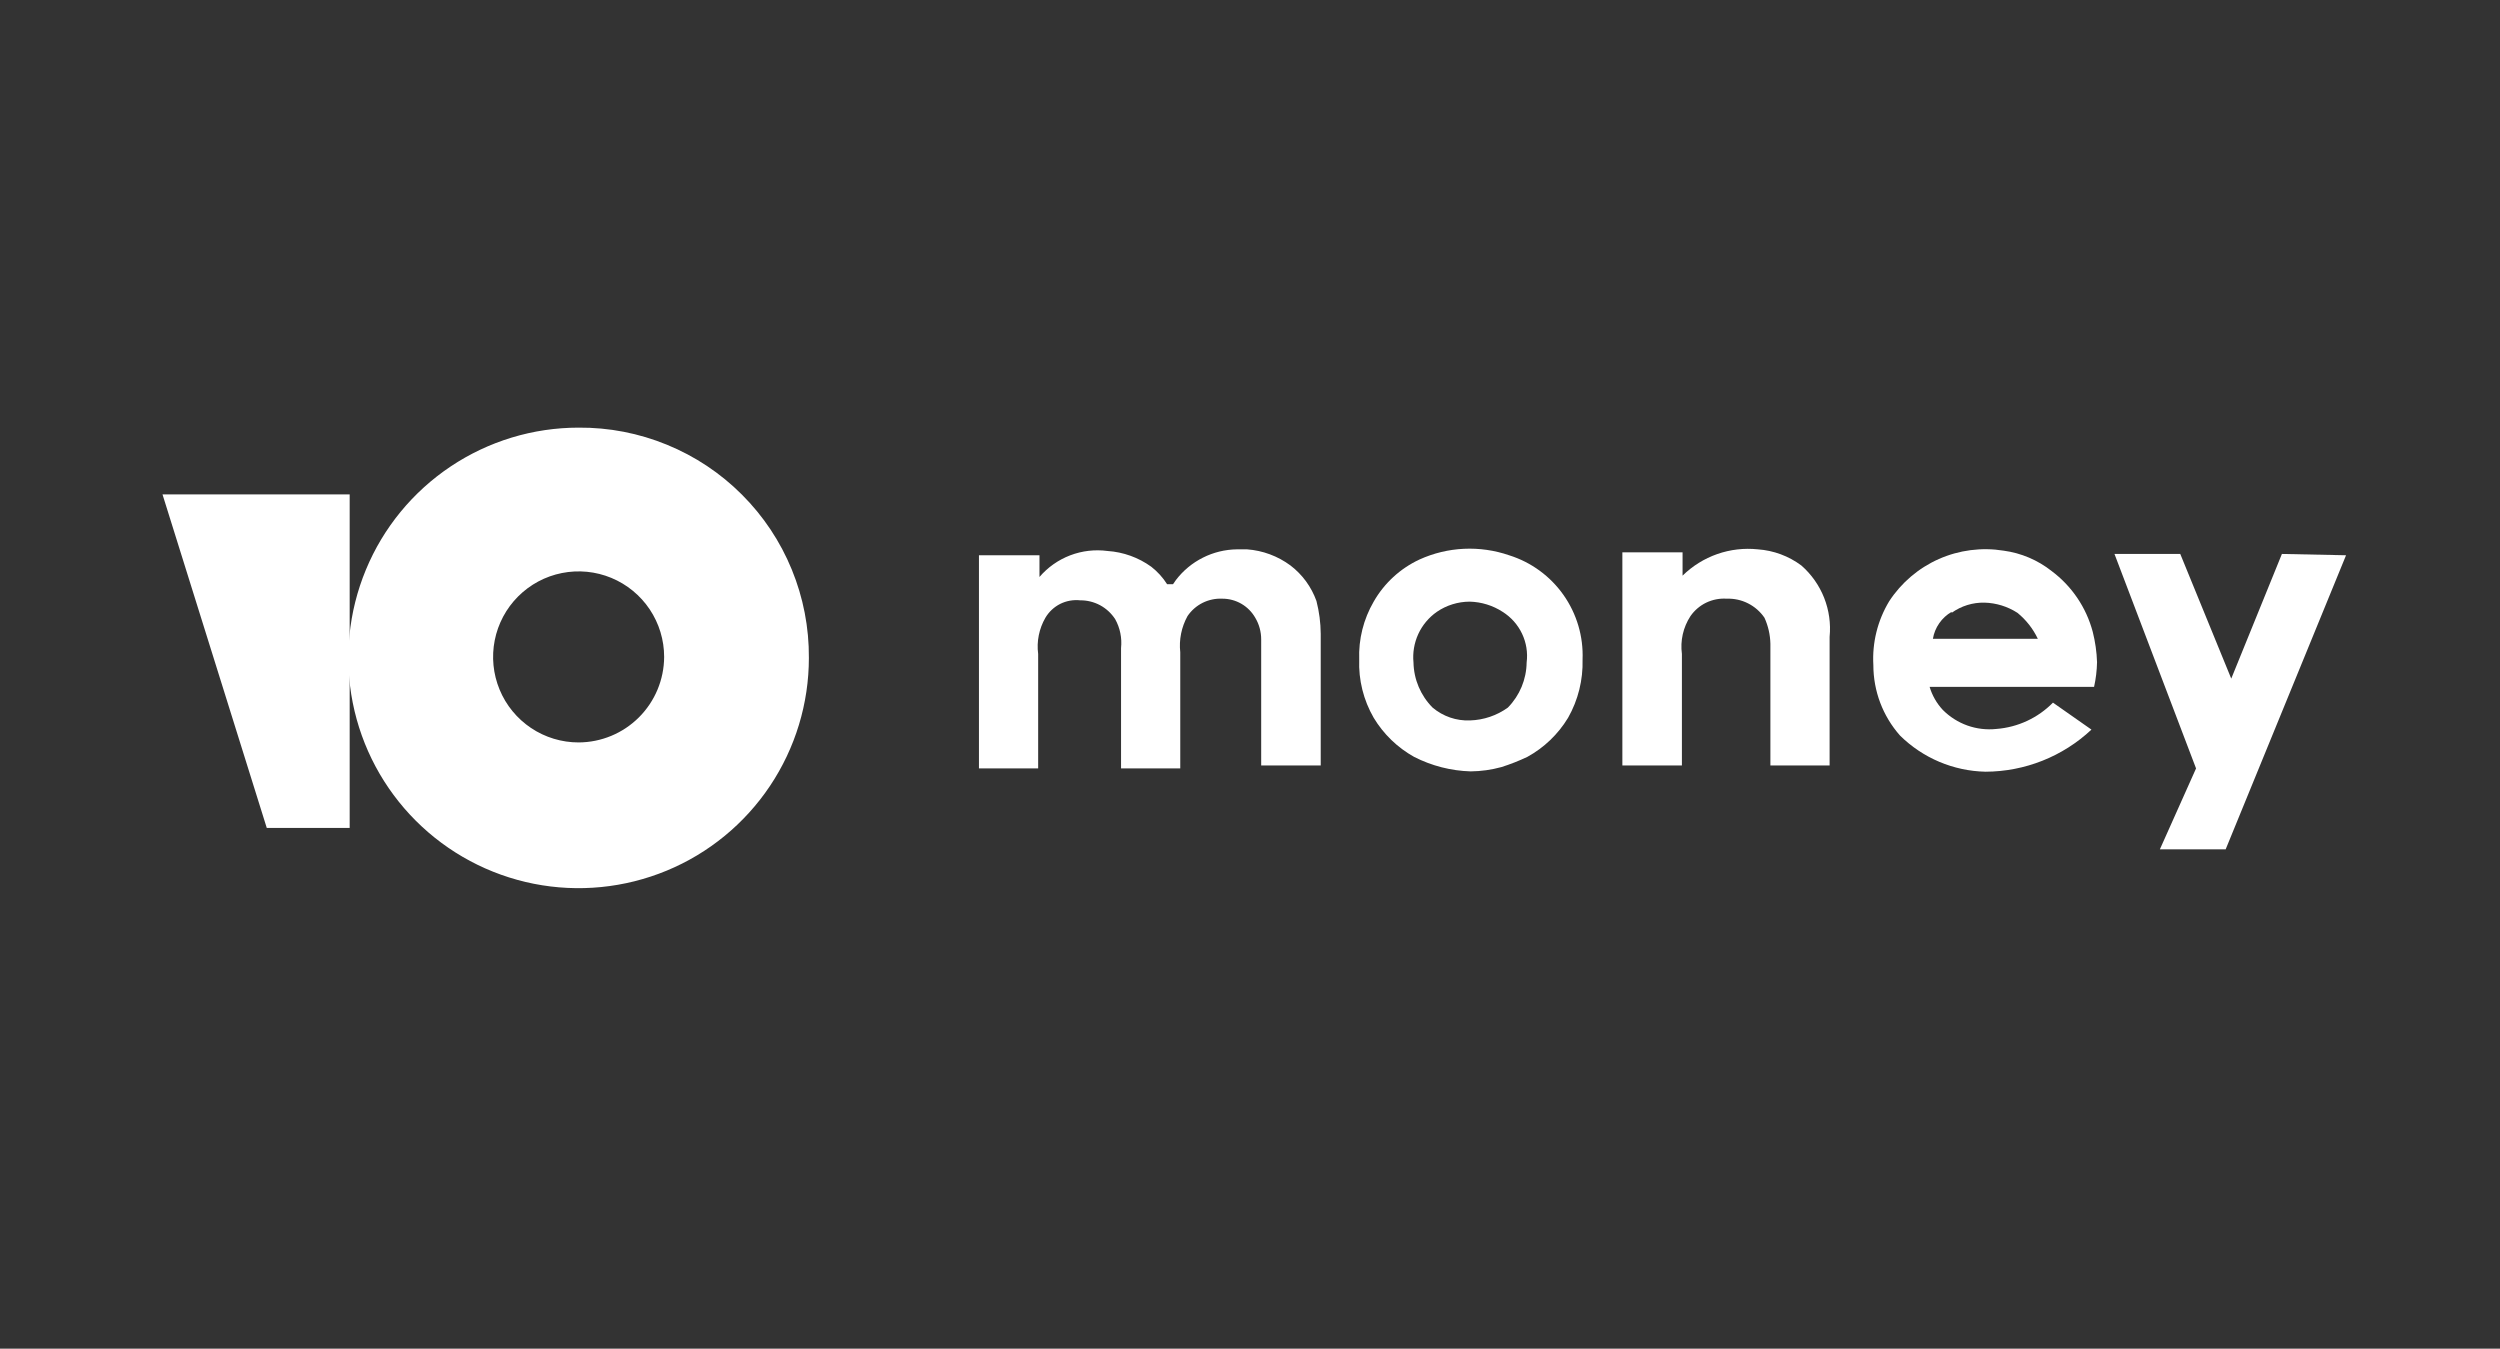 <?xml version="1.0" encoding="UTF-8"?> <svg xmlns="http://www.w3.org/2000/svg" width="76" height="41" viewBox="0 0 76 41" fill="none"><rect x="0" y="0" width="76" height="41" fill="#333333" stroke="none"/> <path d="M17.59 13C16.205 13 14.852 13.411 13.701 14.18C12.55 14.949 11.652 16.042 11.123 17.321C10.593 18.601 10.454 20.008 10.724 21.366C10.994 22.724 11.661 23.971 12.64 24.95C13.619 25.929 14.866 26.596 16.224 26.866C17.582 27.136 18.989 26.997 20.269 26.467C21.548 25.938 22.641 25.04 23.41 23.889C24.179 22.738 24.59 21.385 24.59 20C24.596 19.079 24.42 18.166 24.07 17.314C23.721 16.461 23.206 15.687 22.554 15.036C21.903 14.384 21.129 13.869 20.276 13.52C19.424 13.17 18.511 12.993 17.59 13ZM17.59 22.57C17.076 22.57 16.573 22.418 16.145 22.132C15.718 21.846 15.384 21.44 15.188 20.965C14.991 20.49 14.94 19.967 15.04 19.463C15.14 18.959 15.388 18.495 15.751 18.132C16.115 17.768 16.578 17.52 17.083 17.42C17.587 17.32 18.11 17.371 18.585 17.568C19.06 17.765 19.466 18.098 19.752 18.526C20.037 18.953 20.19 19.456 20.19 19.97C20.187 20.659 19.912 21.319 19.425 21.806C18.938 22.293 18.279 22.567 17.59 22.57Z" fill="white"></path> <path d="M10.63 15.03V25.17H8.11L4.94 15.03H10.63Z" fill="white"></path> <path d="M69.37 16.84L67.83 20.63C67.811 20.686 67.811 20.745 67.83 20.8V20.89V20.8C67.83 20.8 67.83 20.67 67.83 20.63L66.28 16.84H64.28L66.76 23.36L65.66 25.82H67.66L71.32 16.88L69.37 16.84Z" fill="white"></path> <path d="M54.76 17.19C54.376 16.904 53.918 16.734 53.44 16.7C53.023 16.656 52.601 16.705 52.205 16.843C51.809 16.982 51.449 17.206 51.15 17.5V16.79H49.32V23.27H51.13V19.88C51.076 19.478 51.168 19.07 51.39 18.73C51.512 18.555 51.677 18.413 51.87 18.32C52.063 18.228 52.276 18.186 52.49 18.2C52.715 18.192 52.939 18.24 53.14 18.342C53.341 18.443 53.513 18.594 53.64 18.78C53.753 19.029 53.814 19.297 53.82 19.57V23.27H55.62V19.36C55.66 18.956 55.602 18.549 55.453 18.171C55.303 17.794 55.066 17.457 54.76 17.19V17.19Z" fill="white"></path> <path d="M45.88 16.881C44.987 16.573 44.01 16.619 43.15 17.01C42.565 17.283 42.08 17.73 41.76 18.29C41.45 18.824 41.297 19.434 41.32 20.05C41.297 20.67 41.45 21.284 41.76 21.82C42.059 22.317 42.483 22.727 42.99 23.01C43.524 23.282 44.111 23.433 44.71 23.45C45.024 23.447 45.337 23.403 45.64 23.32C45.91 23.235 46.174 23.131 46.43 23.01C46.941 22.73 47.368 22.319 47.67 21.82C47.975 21.282 48.127 20.669 48.11 20.05C48.138 19.351 47.934 18.661 47.531 18.088C47.128 17.515 46.548 17.091 45.88 16.881ZM46.41 20.14C46.403 20.653 46.199 21.144 45.84 21.51C45.504 21.753 45.103 21.888 44.69 21.901C44.274 21.918 43.868 21.779 43.55 21.51C43.188 21.145 42.98 20.655 42.97 20.14C42.941 19.844 42.992 19.545 43.116 19.274C43.241 19.004 43.435 18.771 43.68 18.6C43.974 18.399 44.323 18.291 44.68 18.29C45.035 18.299 45.382 18.406 45.68 18.6C45.936 18.761 46.141 18.991 46.27 19.264C46.4 19.537 46.448 19.841 46.41 20.14V20.14Z" fill="white"></path> <path d="M39.23 17.19C38.845 16.905 38.387 16.735 37.91 16.7H37.6C37.241 16.705 36.888 16.791 36.568 16.953C36.247 17.114 35.968 17.345 35.75 17.63L35.66 17.76H35.48C35.352 17.557 35.189 17.378 35 17.23C34.61 16.948 34.149 16.782 33.67 16.75C33.286 16.699 32.896 16.744 32.534 16.882C32.173 17.02 31.852 17.246 31.6 17.54V16.88H29.76V23.36H31.56V19.88C31.51 19.499 31.588 19.113 31.78 18.78C31.887 18.599 32.043 18.453 32.231 18.358C32.419 18.265 32.631 18.227 32.84 18.25C33.05 18.248 33.258 18.3 33.443 18.399C33.628 18.499 33.785 18.644 33.9 18.82C34.05 19.088 34.112 19.395 34.08 19.7V23.36H35.88V19.83C35.838 19.45 35.915 19.066 36.1 18.73C36.216 18.558 36.375 18.419 36.56 18.326C36.746 18.234 36.953 18.19 37.16 18.2C37.363 18.2 37.562 18.253 37.738 18.355C37.914 18.457 38.059 18.604 38.16 18.78C38.279 18.98 38.341 19.208 38.34 19.44V23.27H40.15V19.27C40.148 18.933 40.104 18.597 40.02 18.27C39.866 17.841 39.592 17.466 39.23 17.19V17.19Z" fill="white"></path> <path d="M62.41 21.36C61.952 21.826 61.341 22.11 60.69 22.16C60.392 22.192 60.091 22.156 59.809 22.056C59.527 21.955 59.271 21.793 59.06 21.58C58.875 21.381 58.738 21.141 58.66 20.88H63.66C63.715 20.634 63.745 20.383 63.75 20.13C63.74 19.82 63.696 19.512 63.62 19.21C63.424 18.47 62.983 17.818 62.37 17.36C61.948 17.026 61.443 16.812 60.91 16.74C60.243 16.633 59.559 16.721 58.941 16.994C58.324 17.268 57.799 17.714 57.43 18.28C57.078 18.864 56.911 19.54 56.95 20.22C56.95 21.009 57.238 21.77 57.76 22.36C58.454 23.046 59.384 23.439 60.36 23.46C61.556 23.456 62.707 22.999 63.58 22.18L62.41 21.36ZM59.33 18.63C59.621 18.421 59.972 18.312 60.33 18.32C60.685 18.33 61.031 18.437 61.33 18.63C61.593 18.844 61.805 19.114 61.95 19.42H58.76C58.788 19.25 58.854 19.088 58.953 18.947C59.051 18.805 59.18 18.686 59.33 18.6V18.63Z" fill="white"></path> </svg> 